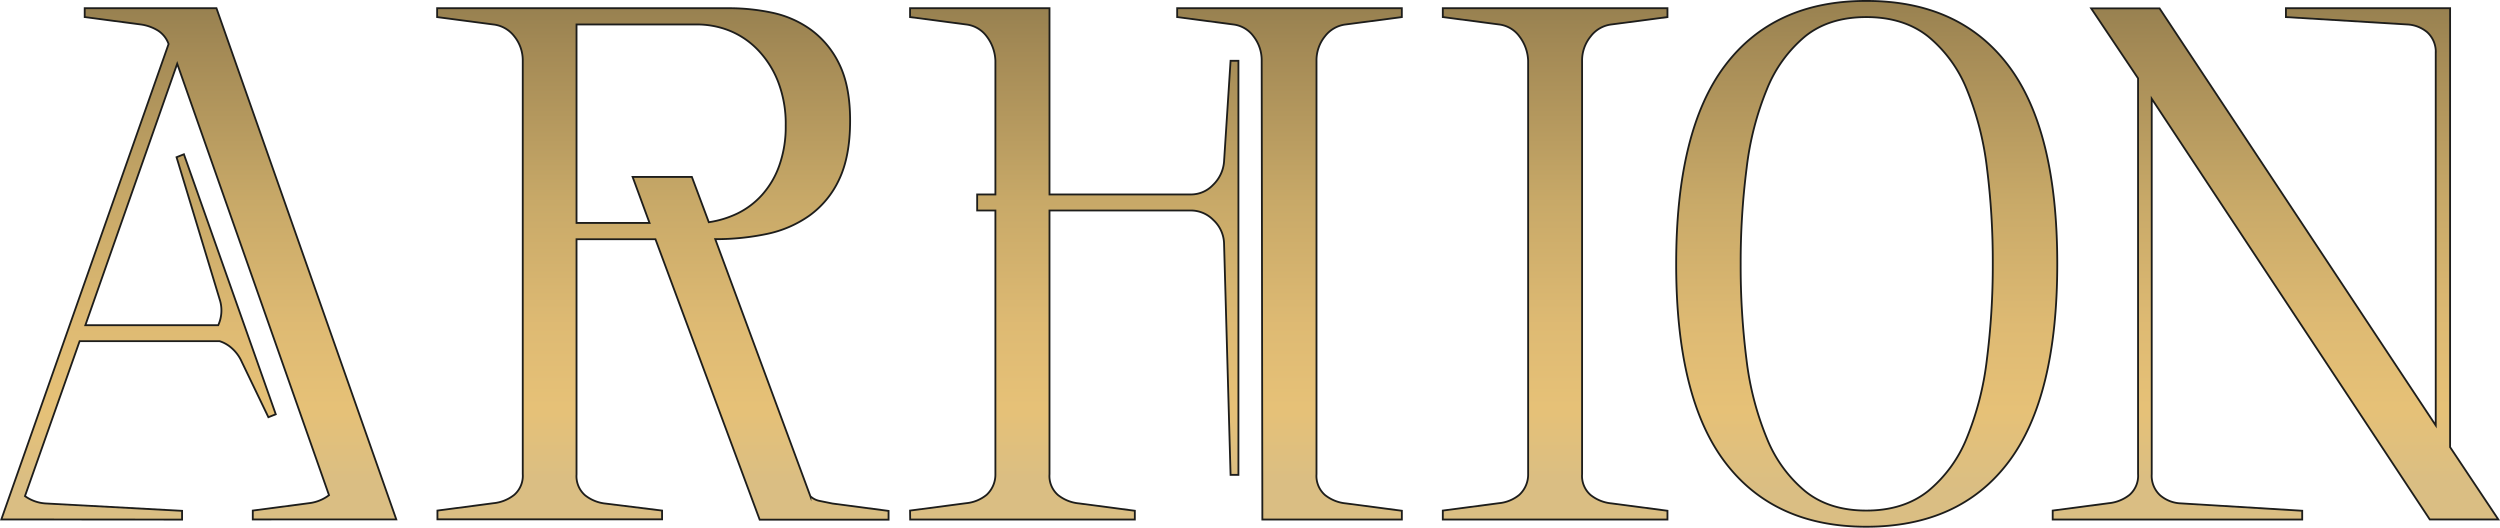 <svg xmlns="http://www.w3.org/2000/svg" xmlns:xlink="http://www.w3.org/1999/xlink" viewBox="0 0 678.85 143.29"><defs><style>.cls-1,.cls-2,.cls-3,.cls-4,.cls-5,.cls-6{stroke:#1d1d1b;stroke-miterlimit:10;stroke-width:0.5px;}.cls-1{fill:url(#Безымянный_градиент_14);}.cls-2{fill:url(#Безымянный_градиент_14-2);}.cls-3{fill:url(#Безымянный_градиент_14-3);}.cls-4{fill:url(#Безымянный_градиент_14-4);}.cls-5{fill:url(#Безымянный_градиент_14-5);}.cls-6{fill:url(#Безымянный_градиент_14-6);}</style><linearGradient id="Безымянный_градиент_14" x1="77.18" y1="171.41" x2="77.18" y2="32.59" gradientUnits="userSpaceOnUse"><stop offset="0.07" stop-color="#dabe83"/><stop offset="0.22" stop-color="#e6c177"/><stop offset="0.38" stop-color="#deba73"/><stop offset="0.62" stop-color="#c8a968"/><stop offset="0.91" stop-color="#a58b56"/><stop offset="1" stop-color="#988150"/></linearGradient><linearGradient id="Безымянный_градиент_14-2" x1="203.21" y1="171.41" x2="203.21" y2="32.59" xlink:href="#Безымянный_градиент_14"/><linearGradient id="Безымянный_градиент_14-3" x1="337.12" y1="171.41" x2="337.12" y2="32.59" xlink:href="#Безымянный_градиент_14"/><linearGradient id="Безымянный_градиент_14-4" x1="445.55" y1="171.41" x2="445.55" y2="32.59" xlink:href="#Безымянный_градиент_14"/><linearGradient id="Безымянный_градиент_14-5" x1="530.11" y1="173.39" x2="530.11" y2="30.61" xlink:href="#Безымянный_градиент_14"/><linearGradient id="Безымянный_градиент_14-6" x1="641.11" y1="171.41" x2="641.11" y2="32.59" xlink:href="#Безымянный_градиент_14"/></defs><g id="Слой_33" data-name="Слой 33"><path class="cls-1" d="M23.58,171.41,69,42.31a7.18,7.18,0,0,0-2.92-3.67A12.06,12.06,0,0,0,61.43,37L46.22,35V32.59H82l48.83,138.82H91.86V169l15.21-2a11.07,11.07,0,0,0,5.49-2.18L71.34,47.66l-24.94,71H82.48a9.7,9.7,0,0,0,.53-6.54L71.16,73.05l2-.8,24.94,70.6-2,.8-7.25-15.08a10.62,10.62,0,0,0-2.48-3.47A9.07,9.07,0,0,0,82.84,123h-38L30,165.07a10.71,10.71,0,0,0,5.66,2l37,2v2.38Z" transform="translate(-23.22 -30.36)"/><path class="cls-2" d="M221.34,32.59a56.34,56.34,0,0,1,11.41,1.19,27.83,27.83,0,0,1,10.53,4.56,24.81,24.81,0,0,1,7.78,9.32q3,6,3,15.47,0,9.72-3,16A25,25,0,0,1,243,88.91a30.79,30.79,0,0,1-11.67,5,67.32,67.32,0,0,1-13.89,1.39l25.83,69.81a5.07,5.07,0,0,0,2.56,1.28l3.45.7,15.22,2v2.38h-35l-28.3-76.15H179.77v63.86a6.89,6.89,0,0,0,2.3,5.65,10.7,10.7,0,0,0,5.66,2.28L203,169v2.38h-61V169l15.21-2a10.7,10.7,0,0,0,5.66-2.28,6.89,6.89,0,0,0,2.3-5.65V46.87a10.38,10.38,0,0,0-2.3-6.65A8.35,8.35,0,0,0,157.13,37l-15.21-2V32.59Zm-41.57,58.3h19.82L195,78.4h16.09l4.6,12.3a27,27,0,0,0,7.79-2.38,21.83,21.83,0,0,0,6.63-5,23.72,23.72,0,0,0,4.69-7.93,31.21,31.21,0,0,0,1.77-10.91,31.56,31.56,0,0,0-2.13-12.1,26.13,26.13,0,0,0-5.57-8.62,22.15,22.15,0,0,0-7.78-5.16A24.08,24.08,0,0,0,212.32,37H179.77Z" transform="translate(-23.22 -30.36)"/><path class="cls-3" d="M270.34,169l15.21-2a10.27,10.27,0,0,0,5.58-2.28,7.49,7.49,0,0,0,2.38-5.65V87.52h-4.95V83.16h4.95V46.87a11.52,11.52,0,0,0-2.38-6.65A8.08,8.08,0,0,0,285.55,37l-15.21-2V32.59H308.2V83.16h38.56a8.23,8.23,0,0,0,5.84-2.58,9.8,9.8,0,0,0,3-6.34l1.77-27.37h2.13V159.31h-2.13L355.6,96.45a9,9,0,0,0-2.91-6.35,8.53,8.53,0,0,0-5.93-2.58H308.2v71.6a6.86,6.86,0,0,0,2.3,5.65,10.7,10.7,0,0,0,5.66,2.28l15.21,2v2.38h-61ZM342.87,32.59h61V35l-15.22,2A8.35,8.35,0,0,0,383,40.22a10.38,10.38,0,0,0-2.3,6.65V159.12a6.89,6.89,0,0,0,2.3,5.65,10.7,10.7,0,0,0,5.66,2.28l15.22,2v2.38H366l-.18-124.54a10.59,10.59,0,0,0-2.21-6.65A8,8,0,0,0,358.08,37l-15.21-2Z" transform="translate(-23.22 -30.36)"/><path class="cls-4" d="M415,169l15.21-2a10.21,10.21,0,0,0,5.57-2.28,7.5,7.5,0,0,0,2.39-5.65V46.87a11.53,11.53,0,0,0-2.39-6.65A8,8,0,0,0,430.25,37L415,35V32.59h61V35l-15.21,2a8.33,8.33,0,0,0-5.66,3.27,10.33,10.33,0,0,0-2.31,6.65V159.12a6.87,6.87,0,0,0,2.31,5.65,10.66,10.66,0,0,0,5.66,2.28l15.21,2v2.38H415Z" transform="translate(-23.22 -30.36)"/><path class="cls-5" d="M530,30.61q25.29,0,38.57,17.55T581.85,102q0,36.3-13.26,53.84T530,173.39q-25.11,0-38.38-17.55T478.37,102q0-36.28,13.27-53.84T530,30.61ZM495.88,102a202,202,0,0,0,1.59,26.08A81.2,81.2,0,0,0,503,149.4a36.16,36.16,0,0,0,10.44,14.38Q519.94,169,530,169t16.72-5.25a36,36,0,0,0,10.53-14.38,81.21,81.21,0,0,0,5.48-21.32A202,202,0,0,0,564.34,102a202.09,202.09,0,0,0-1.59-26.08,81.32,81.32,0,0,0-5.48-21.32,36,36,0,0,0-10.53-14.38Q540.11,35,530,35T513.4,40.22A36.16,36.16,0,0,0,503,54.6a81.31,81.31,0,0,0-5.49,21.32A202.09,202.09,0,0,0,495.88,102Z" transform="translate(-23.22 -30.36)"/><path class="cls-6" d="M580.61,169l15.22-2a10.73,10.73,0,0,0,5.66-2.28,6.89,6.89,0,0,0,2.3-5.65V51.63l-12.74-19h18.57l75,113.24v-101a7.21,7.21,0,0,0-2.3-5.75A9.09,9.09,0,0,0,676.84,37l-32.9-2V32.59h44.58V151.78l13.09,19.63H683L607.5,57.18V159.12a7.19,7.19,0,0,0,2.3,5.75,9.23,9.23,0,0,0,5.66,2.18l32.9,2v2.38H580.61Z" transform="translate(-23.22 -30.36)"/></g></svg>